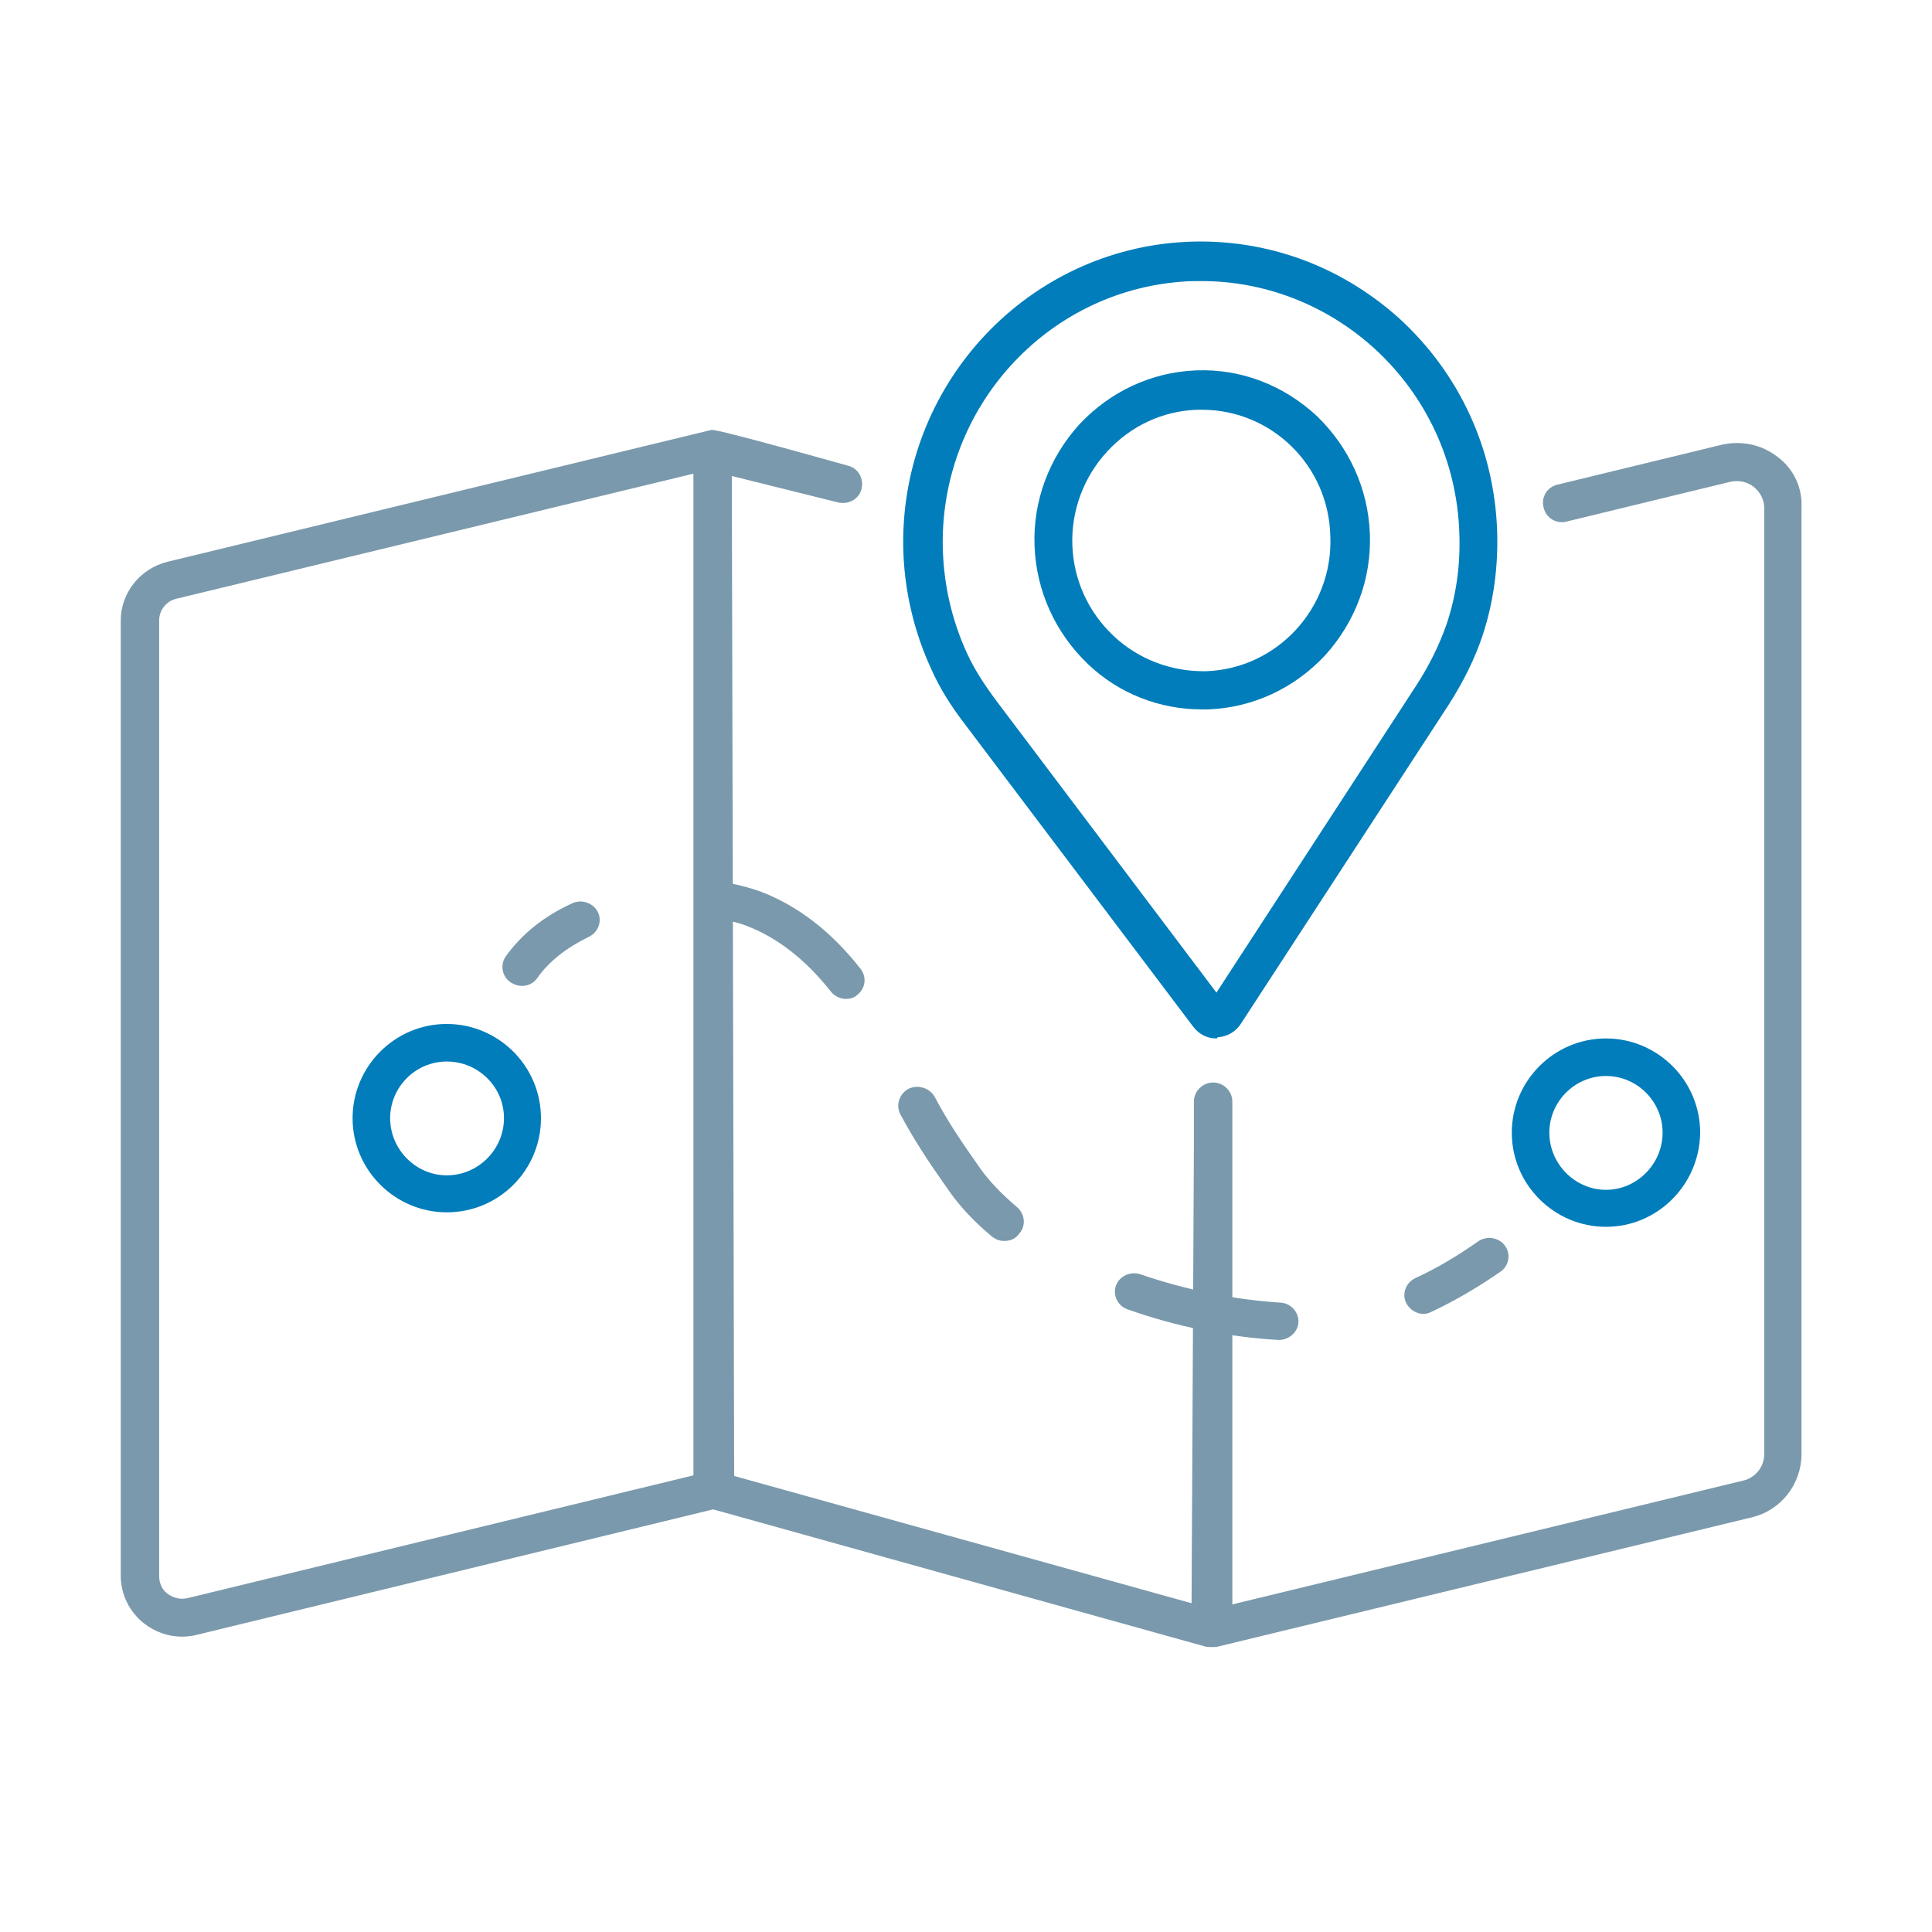 <svg xmlns="http://www.w3.org/2000/svg" width="48" height="48" viewBox="0 0 48 48">
  <g fill="none" transform="translate(3 6)">
    <path fill="#7A99AC" d="M41.165,5.353 C40.76,5.038 40.254,4.938 39.762,5.053 L35.699,6.04 C35.439,6.097 35.28,6.355 35.352,6.613 C35.41,6.87 35.67,7.028 35.93,6.956 L39.993,5.969 C40.196,5.926 40.413,5.969 40.572,6.097 C40.731,6.226 40.832,6.412 40.832,6.627 L40.832,30.126 C40.832,30.441 40.615,30.713 40.312,30.784 L27.617,33.861 L27.617,21.367 C27.617,21.11 27.4,20.895 27.139,20.895 C26.879,20.895 26.662,21.11 26.662,21.367 L26.662,22.498 L26.604,33.832 L15.24,30.67 L15.182,5.826 L17.828,6.484 C18.088,6.541 18.348,6.398 18.406,6.14 C18.464,5.883 18.319,5.625 18.059,5.568 C18.059,5.568 14.82,4.652 14.676,4.681 L1.157,7.958 C0.477,8.13 0,8.731 0,9.418 L0,33.145 C0,33.618 0.217,34.047 0.578,34.333 C0.853,34.548 1.186,34.662 1.518,34.662 C1.634,34.662 1.764,34.648 1.88,34.619 L14.719,31.5 L26.937,34.906 C26.98,34.92 27.024,34.92 27.067,34.92 C27.082,34.92 27.111,34.92 27.125,34.92 C27.125,34.92 27.139,34.92 27.139,34.92 C27.183,34.92 27.226,34.92 27.27,34.906 L40.514,31.7 C41.251,31.528 41.757,30.87 41.757,30.126 L41.757,6.627 C41.786,6.126 41.569,5.654 41.165,5.353 Z M14.228,30.655 L1.663,33.704 C1.489,33.746 1.316,33.704 1.171,33.603 C1.027,33.503 0.954,33.331 0.954,33.16 L0.954,9.418 C0.954,9.16 1.128,8.931 1.388,8.874 L14.228,5.768 L14.228,30.655 Z"/>
    <path fill="#007DBA" d="M27.222 19.8C26.991 19.8 26.789 19.698 26.645 19.508L20.971 11.99C20.624 11.538 20.35 11.1 20.148 10.647 19.7 9.684 19.455 8.632 19.44 7.552 19.397 3.611 22.4.312 26.284.02 28.305-.126 30.24.545 31.756 1.903 33.257 3.275 34.123 5.144 34.196 7.187 34.225 8.078 34.109 8.954 33.835 9.786 33.647 10.355 33.358 10.939 32.983 11.523L27.829 19.435C27.699 19.639 27.482 19.756 27.251 19.771 27.237 19.8 27.237 19.8 27.222 19.8zM26.847.983C26.688.983 26.529.983 26.371.998L26.371.998C22.992 1.246 20.379 4.122 20.422 7.552 20.437 8.487 20.639 9.392 21.029 10.238 21.202 10.618 21.447 10.997 21.75 11.406L27.222 18.661 32.189 11.027C32.521 10.516 32.766 10.005 32.94 9.508 33.185 8.778 33.286 8.019 33.257 7.246 33.199 5.465 32.434 3.83 31.135 2.647 29.937 1.567 28.421.983 26.847.983zM26.861 11.625C25.807 11.625 24.797 11.231 24.032 10.501 23.223 9.727 22.747 8.691 22.703 7.567 22.66 6.443 23.064 5.377 23.815 4.545 24.58 3.728 25.605 3.246 26.717 3.202 27.829 3.158 28.883 3.567 29.706 4.326 30.514 5.1 30.991 6.136 31.034 7.26 31.077 8.384 30.673 9.45 29.922 10.282 29.157 11.1 28.132 11.581 27.02 11.625 26.962 11.625 26.919 11.625 26.861 11.625zM26.861 4.18C26.818 4.18 26.789 4.18 26.746 4.18 25.894 4.209 25.1 4.574 24.508 5.217 23.931 5.844 23.613 6.676 23.642 7.538 23.671 8.399 24.032 9.202 24.667 9.8 25.288 10.384 26.111 10.691 26.962 10.676 28.724 10.618 30.124 9.114 30.052 7.319 30.009 5.552 28.579 4.18 26.861 4.18zM8.1 24.12C6.819 24.12 5.76 23.075 5.76 21.78 5.76 20.499 6.805 19.44 8.1 19.44 9.381 19.44 10.44 20.485 10.44 21.78 10.44 23.075 9.395 24.12 8.1 24.12zM8.1 20.373C7.32 20.373 6.693 21.014 6.693 21.78 6.693 22.56 7.334 23.201 8.1 23.201 8.88 23.201 9.521 22.56 9.521 21.78 9.521 21 8.88 20.373 8.1 20.373z"/>
    <path fill="#7A99AC" d="M.608 2.655C.521 2.655.42 2.627.333 2.571.116 2.43.058 2.135.203 1.925.594 1.377 1.144.927 1.854.604 2.086.492 2.375.59 2.491.815 2.607 1.04 2.506 1.321 2.274 1.433 1.723 1.7 1.289 2.037.999 2.444.912 2.585.753 2.655.608 2.655zM19.421 11.45C19.407 11.45 19.407 11.45 19.392 11.45 18.176 11.38 16.887 11.127 15.656 10.691 15.41 10.607 15.279 10.34 15.366 10.101 15.453 9.862 15.728 9.736 15.974 9.82 17.119 10.213 18.321 10.452 19.45 10.523 19.711 10.537 19.914 10.761 19.899 11.014 19.885 11.253 19.668 11.45 19.421 11.45zM12.586 8.991C12.47 8.991 12.368 8.949 12.281 8.879 11.861 8.528 11.499 8.148 11.224 7.755 10.659 6.954 10.341 6.462 10.008 5.844 9.892 5.62 9.979 5.339 10.21 5.212 10.442 5.1 10.732 5.184 10.862 5.409 11.166 5.985 11.47 6.448 12.006 7.207 12.238 7.53 12.542 7.839 12.904 8.148 13.107 8.317 13.136 8.612 12.962 8.809 12.861 8.949 12.73 8.991 12.586 8.991zM8.661 2.978C8.516 2.978 8.371 2.908 8.284 2.796 7.661 2.009 6.966 1.461 6.199 1.166 6.025 1.096 5.808 1.04 5.59 1.012 5.33.969 5.156.731 5.199.478 5.243.225 5.503.056 5.75.098 6.039.155 6.3.225 6.532.309 7.459.66 8.299 1.307 9.023 2.234 9.182 2.444 9.139 2.725 8.936 2.88 8.863 2.95 8.762 2.978 8.661 2.978zM23.013 10.804C22.839 10.804 22.666 10.705 22.579 10.537 22.463 10.312 22.564 10.031 22.796 9.918 23.317 9.68 23.839 9.371 24.36 9.005 24.577 8.851 24.881 8.907 25.026 9.104 25.186 9.314 25.128 9.609 24.925 9.75 24.36 10.143 23.781 10.48 23.216 10.747 23.158 10.775 23.086 10.804 23.013 10.804z" transform="translate(9.36 15.84)"/>
    <path fill="#007DBA" d="M36.9,24.48 C35.619,24.48 34.56,23.435 34.56,22.14 C34.56,20.859 35.605,19.8 36.9,19.8 C38.181,19.8 39.24,20.845 39.24,22.14 C39.226,23.435 38.181,24.48 36.9,24.48 Z M36.9,20.733 C36.12,20.733 35.493,21.374 35.493,22.14 C35.493,22.92 36.134,23.561 36.9,23.561 C37.666,23.561 38.307,22.92 38.307,22.14 C38.307,21.374 37.68,20.733 36.9,20.733 Z"/>
  </g>
</svg>
